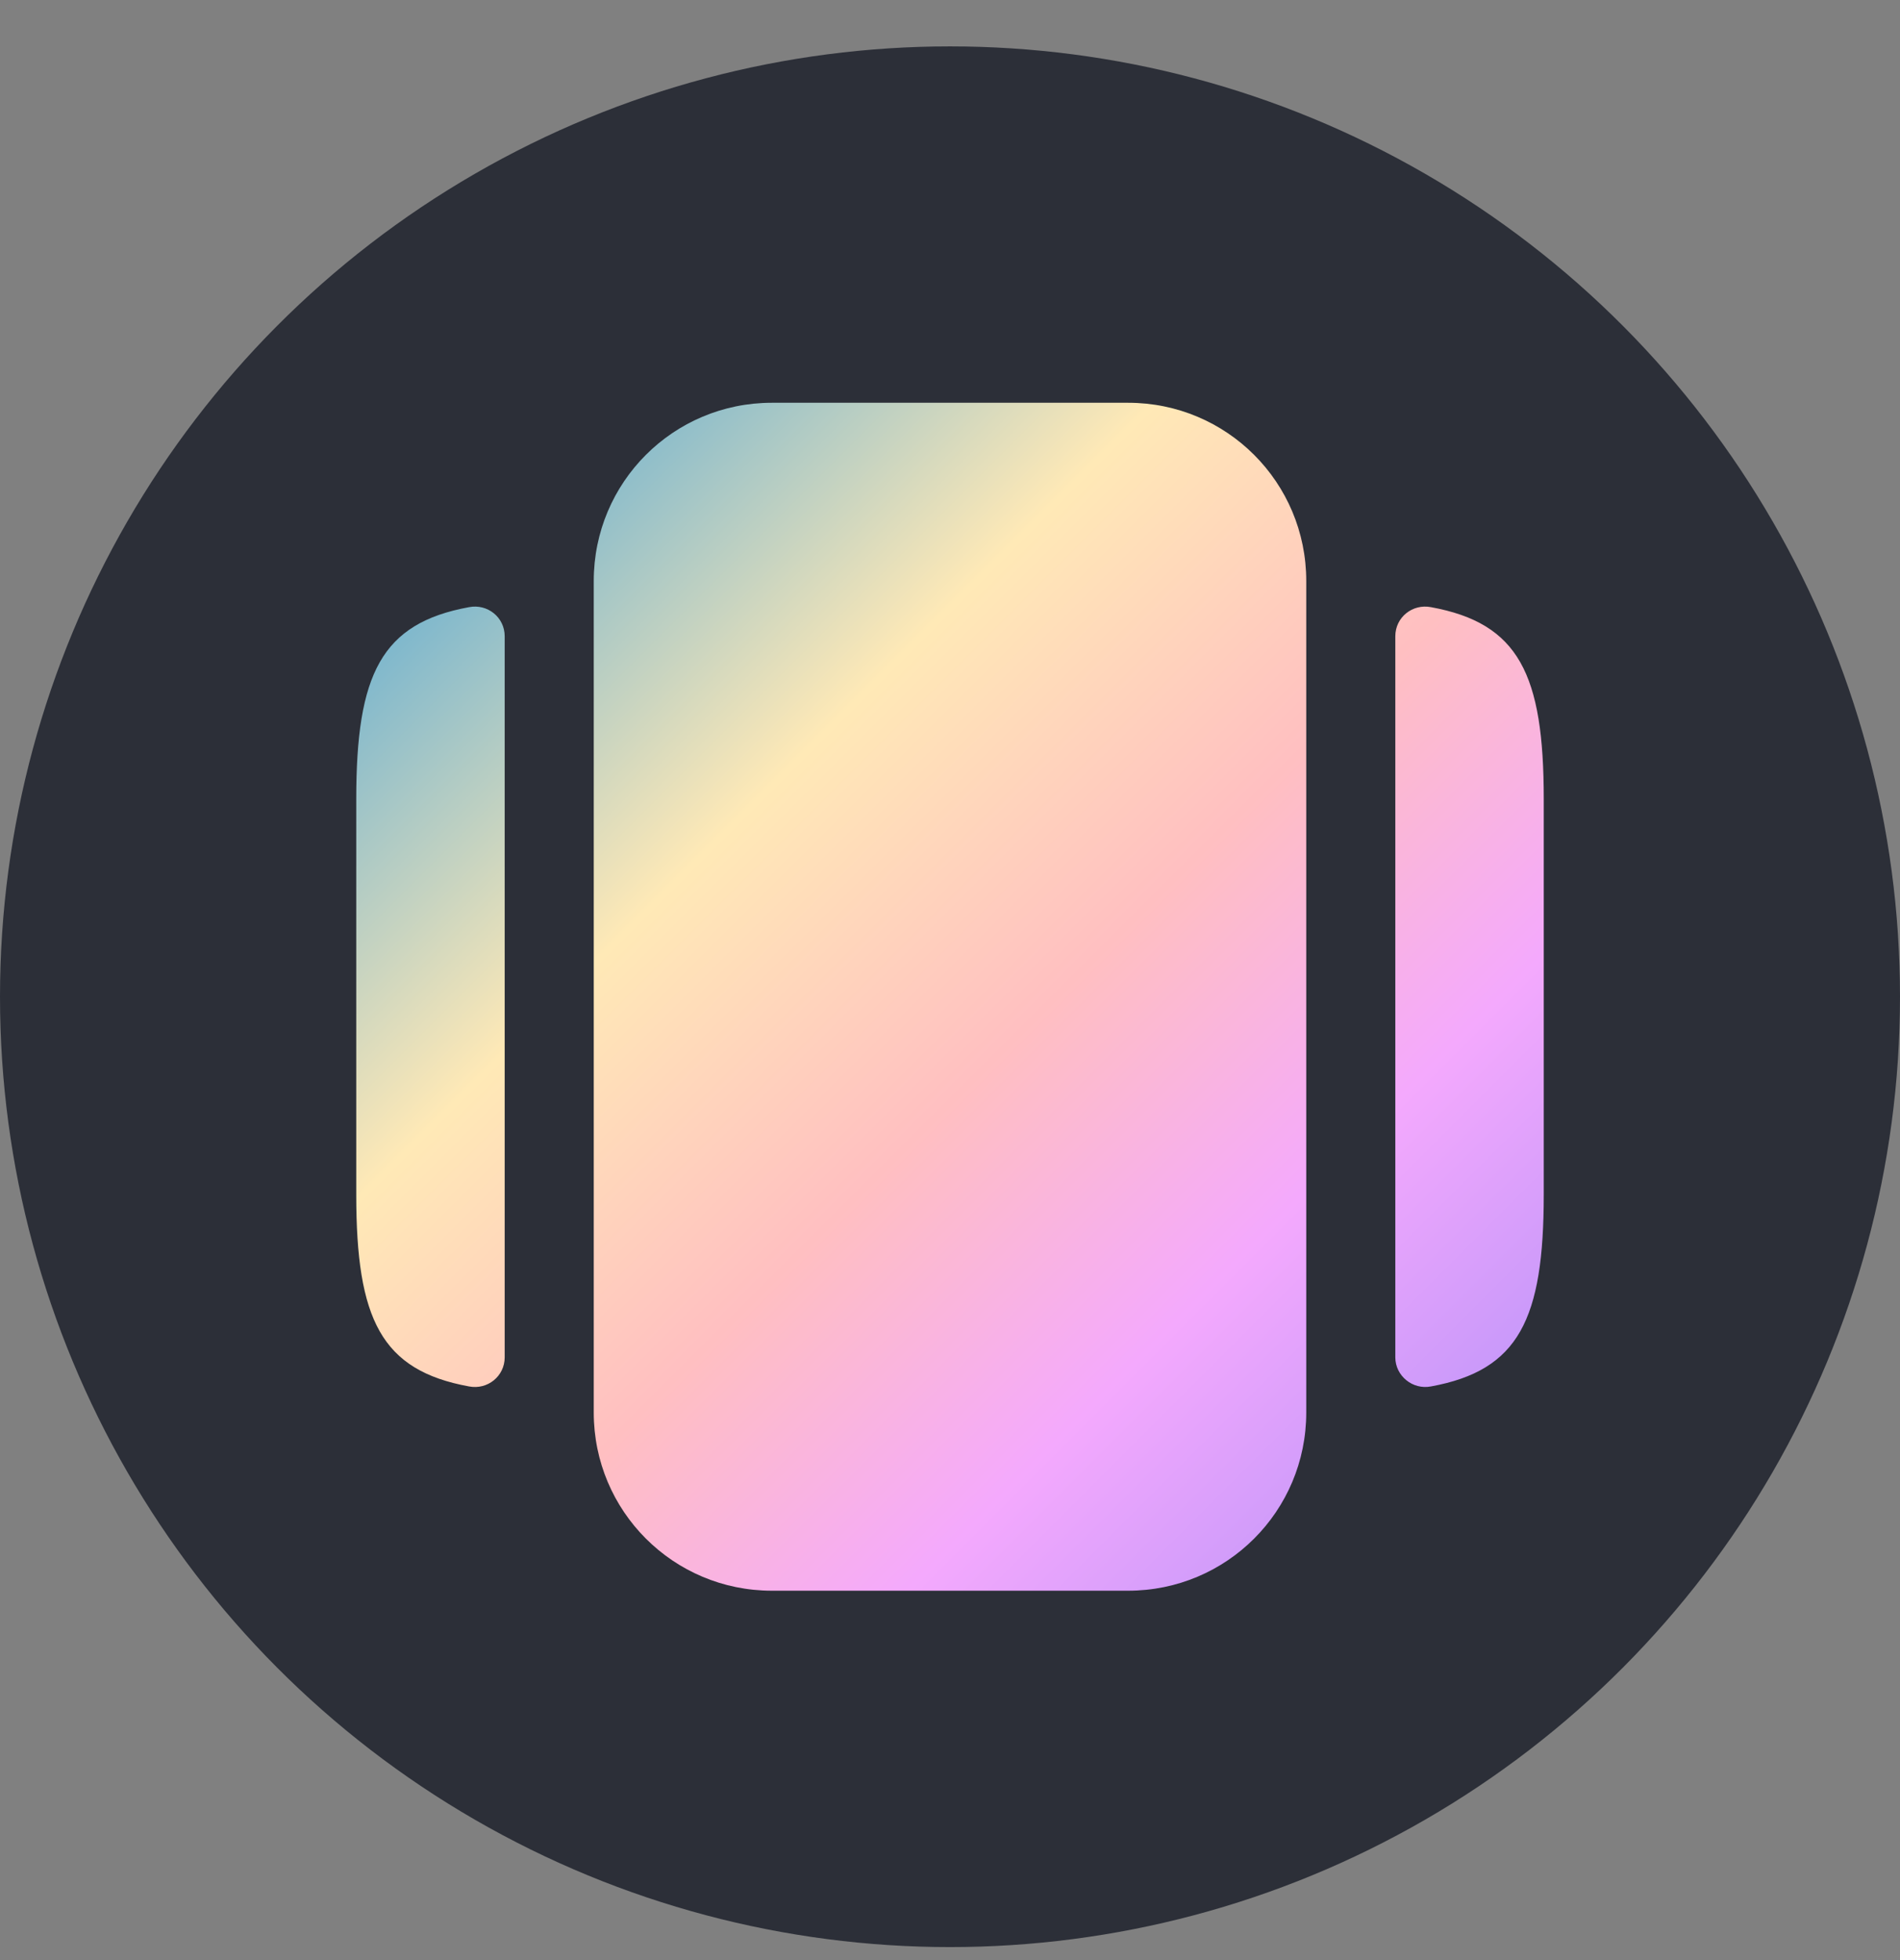 <svg width="32" height="33" viewBox="0 0 32 33" fill="none" xmlns="http://www.w3.org/2000/svg">
<rect x="0" y="0" width="32" height="33" fill="#808080" stroke="none"/>
<circle cx="16" cy="16.781" r="16" fill="#2C2F38"/>
<path d="M19 6.781C20.66 6.781 22 8.121 22 9.781V23.781C22 25.441 20.66 26.781 19 26.781H13C11.34 26.781 10 25.441 10 23.781V9.781C10 8.121 11.34 6.781 13 6.781H19ZM7.9 10.222C8.21 10.162 8.5 10.392 8.5 10.712V22.852C8.5 23.171 8.21 23.402 7.9 23.342C6.42 23.072 6 22.212 6 20.112V13.452C6 11.352 6.42 10.492 7.9 10.222ZM24.1 10.222C25.58 10.492 26 11.352 26 13.452V20.112C26 22.212 25.579 23.072 24.1 23.342C23.79 23.402 23.5 23.162 23.5 22.852V10.712C23.5 10.392 23.79 10.162 24.1 10.222Z" fill="url(#paint0_linear_1936_28972)"/>
<defs>
<linearGradient id="paint0_linear_1936_28972" x1="6" y1="6.781" x2="26" y2="26.781" gradientUnits="userSpaceOnUse">
<stop stop-color="#3C9ED9"/>
<stop offset="0.336" stop-color="#FFE9B6"/>
<stop offset="0.545" stop-color="#FFBFC1"/>
<stop offset="0.732" stop-color="#F4A9FD"/>
<stop offset="1" stop-color="#A98DF7"/>
</linearGradient>
</defs>
</svg>
